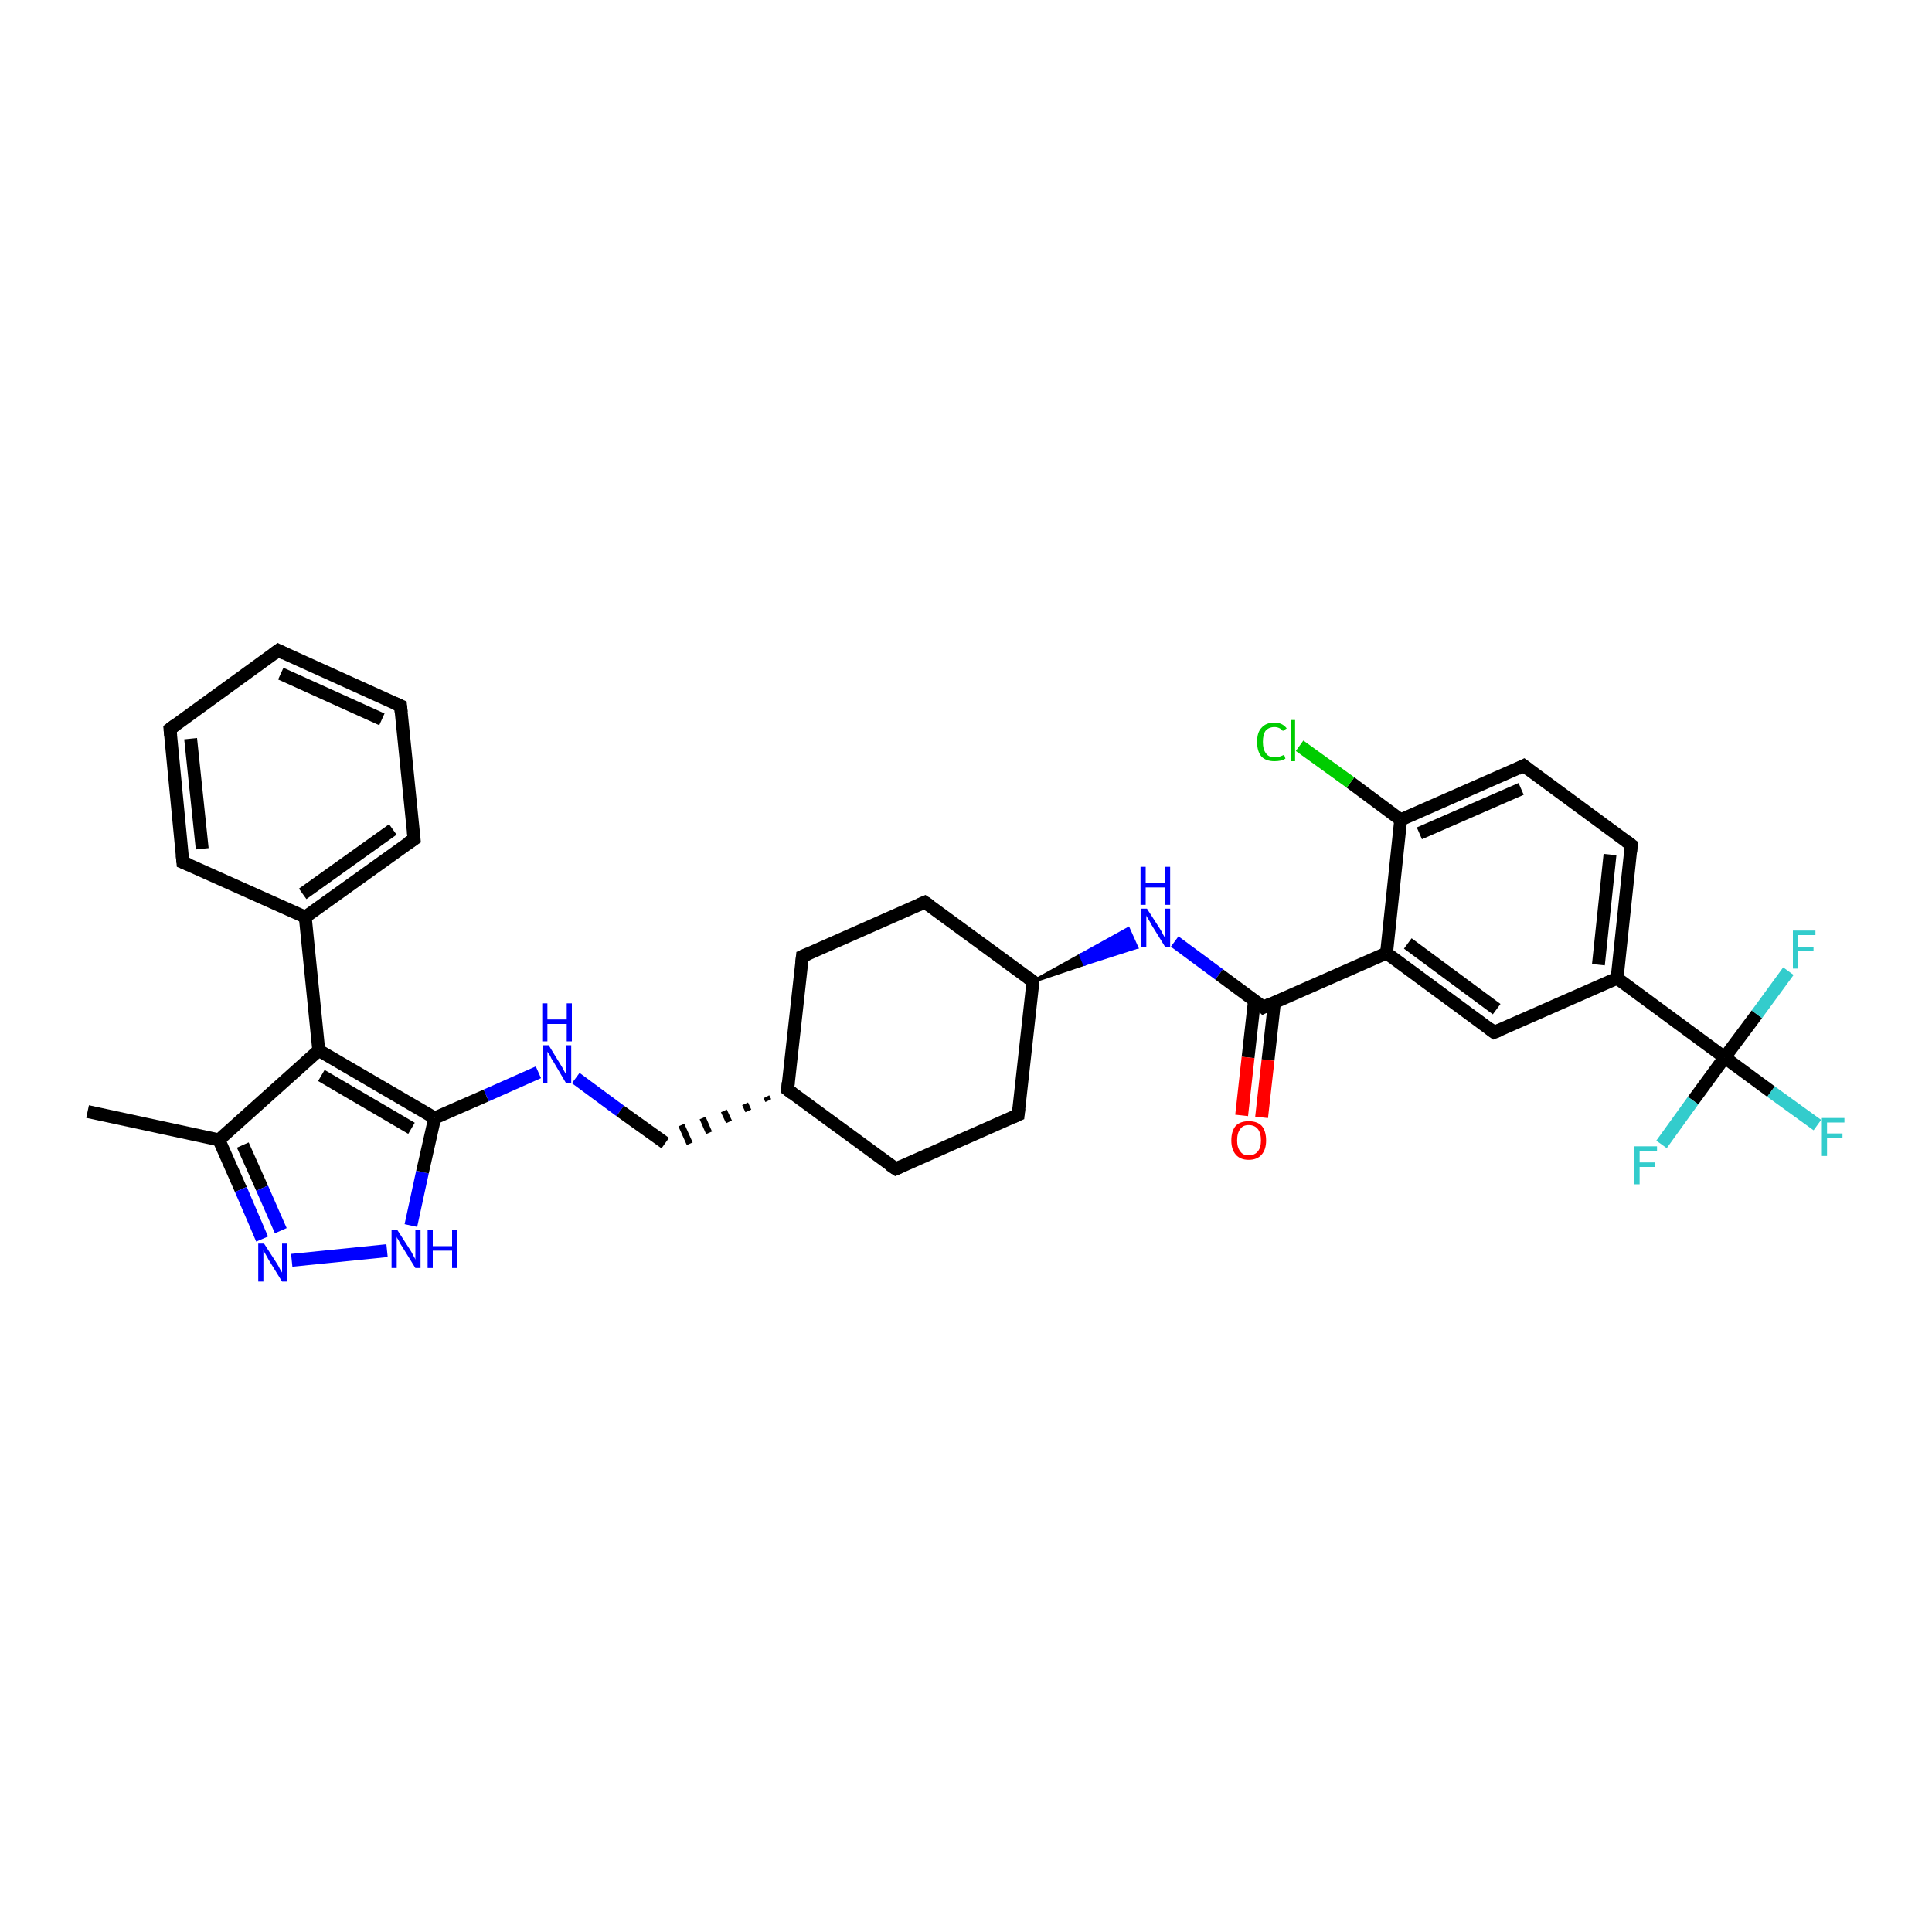 <?xml version='1.0' encoding='iso-8859-1'?>
<svg version='1.1' baseProfile='full'
              xmlns='http://www.w3.org/2000/svg'
                      xmlns:rdkit='http://www.rdkit.org/xml'
                      xmlns:xlink='http://www.w3.org/1999/xlink'
                  xml:space='preserve'
width='300px' height='300px' viewBox='0 0 300 300'>
<!-- END OF HEADER -->
<rect style='opacity:1.0;fill:#FFFFFF;stroke:none' width='300.0' height='300.0' x='0.0' y='0.0'> </rect>
<path class='bond-0 atom-0 atom-1' d='M 13.6,172.6 L 34.0,177.0' style='fill:none;fill-rule:evenodd;stroke:#000000;stroke-width:2.0px;stroke-linecap:butt;stroke-linejoin:miter;stroke-opacity:1' />
<path class='bond-1 atom-1 atom-2' d='M 34.0,177.0 L 37.4,184.7' style='fill:none;fill-rule:evenodd;stroke:#000000;stroke-width:2.0px;stroke-linecap:butt;stroke-linejoin:miter;stroke-opacity:1' />
<path class='bond-1 atom-1 atom-2' d='M 37.4,184.7 L 40.7,192.4' style='fill:none;fill-rule:evenodd;stroke:#0000FF;stroke-width:2.0px;stroke-linecap:butt;stroke-linejoin:miter;stroke-opacity:1' />
<path class='bond-1 atom-1 atom-2' d='M 37.7,177.8 L 40.7,184.5' style='fill:none;fill-rule:evenodd;stroke:#000000;stroke-width:2.0px;stroke-linecap:butt;stroke-linejoin:miter;stroke-opacity:1' />
<path class='bond-1 atom-1 atom-2' d='M 40.7,184.5 L 43.6,191.1' style='fill:none;fill-rule:evenodd;stroke:#0000FF;stroke-width:2.0px;stroke-linecap:butt;stroke-linejoin:miter;stroke-opacity:1' />
<path class='bond-2 atom-2 atom-3' d='M 45.3,195.7 L 60.1,194.2' style='fill:none;fill-rule:evenodd;stroke:#0000FF;stroke-width:2.0px;stroke-linecap:butt;stroke-linejoin:miter;stroke-opacity:1' />
<path class='bond-3 atom-3 atom-4' d='M 63.8,190.3 L 65.6,182.0' style='fill:none;fill-rule:evenodd;stroke:#0000FF;stroke-width:2.0px;stroke-linecap:butt;stroke-linejoin:miter;stroke-opacity:1' />
<path class='bond-3 atom-3 atom-4' d='M 65.6,182.0 L 67.5,173.6' style='fill:none;fill-rule:evenodd;stroke:#000000;stroke-width:2.0px;stroke-linecap:butt;stroke-linejoin:miter;stroke-opacity:1' />
<path class='bond-4 atom-4 atom-5' d='M 67.5,173.6 L 75.5,170.1' style='fill:none;fill-rule:evenodd;stroke:#000000;stroke-width:2.0px;stroke-linecap:butt;stroke-linejoin:miter;stroke-opacity:1' />
<path class='bond-4 atom-4 atom-5' d='M 75.5,170.1 L 83.6,166.5' style='fill:none;fill-rule:evenodd;stroke:#0000FF;stroke-width:2.0px;stroke-linecap:butt;stroke-linejoin:miter;stroke-opacity:1' />
<path class='bond-5 atom-5 atom-6' d='M 89.4,167.4 L 96.3,172.5' style='fill:none;fill-rule:evenodd;stroke:#0000FF;stroke-width:2.0px;stroke-linecap:butt;stroke-linejoin:miter;stroke-opacity:1' />
<path class='bond-5 atom-5 atom-6' d='M 96.3,172.5 L 103.3,177.5' style='fill:none;fill-rule:evenodd;stroke:#000000;stroke-width:2.0px;stroke-linecap:butt;stroke-linejoin:miter;stroke-opacity:1' />
<path class='bond-6 atom-7 atom-6' d='M 119.0,170.3 L 119.3,170.9' style='fill:none;fill-rule:evenodd;stroke:#000000;stroke-width:1.0px;stroke-linecap:butt;stroke-linejoin:miter;stroke-opacity:1' />
<path class='bond-6 atom-7 atom-6' d='M 115.7,171.4 L 116.2,172.5' style='fill:none;fill-rule:evenodd;stroke:#000000;stroke-width:1.0px;stroke-linecap:butt;stroke-linejoin:miter;stroke-opacity:1' />
<path class='bond-6 atom-7 atom-6' d='M 112.4,172.5 L 113.2,174.2' style='fill:none;fill-rule:evenodd;stroke:#000000;stroke-width:1.0px;stroke-linecap:butt;stroke-linejoin:miter;stroke-opacity:1' />
<path class='bond-6 atom-7 atom-6' d='M 109.1,173.6 L 110.1,175.9' style='fill:none;fill-rule:evenodd;stroke:#000000;stroke-width:1.0px;stroke-linecap:butt;stroke-linejoin:miter;stroke-opacity:1' />
<path class='bond-6 atom-7 atom-6' d='M 105.8,174.7 L 107.1,177.6' style='fill:none;fill-rule:evenodd;stroke:#000000;stroke-width:1.0px;stroke-linecap:butt;stroke-linejoin:miter;stroke-opacity:1' />
<path class='bond-7 atom-7 atom-8' d='M 122.3,169.2 L 139.1,181.5' style='fill:none;fill-rule:evenodd;stroke:#000000;stroke-width:2.0px;stroke-linecap:butt;stroke-linejoin:miter;stroke-opacity:1' />
<path class='bond-8 atom-8 atom-9' d='M 139.1,181.5 L 158.1,173.1' style='fill:none;fill-rule:evenodd;stroke:#000000;stroke-width:2.0px;stroke-linecap:butt;stroke-linejoin:miter;stroke-opacity:1' />
<path class='bond-9 atom-9 atom-10' d='M 158.1,173.1 L 160.4,152.4' style='fill:none;fill-rule:evenodd;stroke:#000000;stroke-width:2.0px;stroke-linecap:butt;stroke-linejoin:miter;stroke-opacity:1' />
<path class='bond-10 atom-10 atom-11' d='M 160.4,152.4 L 167.8,148.3 L 168.4,149.7 Z' style='fill:#000000;fill-rule:evenodd;fill-opacity:1;stroke:#000000;stroke-width:0.5px;stroke-linecap:butt;stroke-linejoin:miter;stroke-opacity:1;' />
<path class='bond-10 atom-10 atom-11' d='M 167.8,148.3 L 176.5,147.1 L 175.2,144.2 Z' style='fill:#0000FF;fill-rule:evenodd;fill-opacity:1;stroke:#0000FF;stroke-width:0.5px;stroke-linecap:butt;stroke-linejoin:miter;stroke-opacity:1;' />
<path class='bond-10 atom-10 atom-11' d='M 167.8,148.3 L 168.4,149.7 L 176.5,147.1 Z' style='fill:#0000FF;fill-rule:evenodd;fill-opacity:1;stroke:#0000FF;stroke-width:0.5px;stroke-linecap:butt;stroke-linejoin:miter;stroke-opacity:1;' />
<path class='bond-11 atom-11 atom-12' d='M 182.4,146.2 L 189.3,151.3' style='fill:none;fill-rule:evenodd;stroke:#0000FF;stroke-width:2.0px;stroke-linecap:butt;stroke-linejoin:miter;stroke-opacity:1' />
<path class='bond-11 atom-11 atom-12' d='M 189.3,151.3 L 196.2,156.4' style='fill:none;fill-rule:evenodd;stroke:#000000;stroke-width:2.0px;stroke-linecap:butt;stroke-linejoin:miter;stroke-opacity:1' />
<path class='bond-12 atom-12 atom-13' d='M 194.8,155.3 L 193.8,164.2' style='fill:none;fill-rule:evenodd;stroke:#000000;stroke-width:2.0px;stroke-linecap:butt;stroke-linejoin:miter;stroke-opacity:1' />
<path class='bond-12 atom-12 atom-13' d='M 193.8,164.2 L 192.8,173.2' style='fill:none;fill-rule:evenodd;stroke:#FF0000;stroke-width:2.0px;stroke-linecap:butt;stroke-linejoin:miter;stroke-opacity:1' />
<path class='bond-12 atom-12 atom-13' d='M 197.9,155.6 L 196.9,164.6' style='fill:none;fill-rule:evenodd;stroke:#000000;stroke-width:2.0px;stroke-linecap:butt;stroke-linejoin:miter;stroke-opacity:1' />
<path class='bond-12 atom-12 atom-13' d='M 196.9,164.6 L 195.9,173.5' style='fill:none;fill-rule:evenodd;stroke:#FF0000;stroke-width:2.0px;stroke-linecap:butt;stroke-linejoin:miter;stroke-opacity:1' />
<path class='bond-13 atom-12 atom-14' d='M 196.2,156.4 L 215.3,148.0' style='fill:none;fill-rule:evenodd;stroke:#000000;stroke-width:2.0px;stroke-linecap:butt;stroke-linejoin:miter;stroke-opacity:1' />
<path class='bond-14 atom-14 atom-15' d='M 215.3,148.0 L 232.0,160.3' style='fill:none;fill-rule:evenodd;stroke:#000000;stroke-width:2.0px;stroke-linecap:butt;stroke-linejoin:miter;stroke-opacity:1' />
<path class='bond-14 atom-14 atom-15' d='M 218.6,146.5 L 232.4,156.7' style='fill:none;fill-rule:evenodd;stroke:#000000;stroke-width:2.0px;stroke-linecap:butt;stroke-linejoin:miter;stroke-opacity:1' />
<path class='bond-15 atom-15 atom-16' d='M 232.0,160.3 L 251.1,151.9' style='fill:none;fill-rule:evenodd;stroke:#000000;stroke-width:2.0px;stroke-linecap:butt;stroke-linejoin:miter;stroke-opacity:1' />
<path class='bond-16 atom-16 atom-17' d='M 251.1,151.9 L 267.8,164.2' style='fill:none;fill-rule:evenodd;stroke:#000000;stroke-width:2.0px;stroke-linecap:butt;stroke-linejoin:miter;stroke-opacity:1' />
<path class='bond-17 atom-17 atom-18' d='M 267.8,164.2 L 275.0,169.5' style='fill:none;fill-rule:evenodd;stroke:#000000;stroke-width:2.0px;stroke-linecap:butt;stroke-linejoin:miter;stroke-opacity:1' />
<path class='bond-17 atom-17 atom-18' d='M 275.0,169.5 L 282.2,174.7' style='fill:none;fill-rule:evenodd;stroke:#33CCCC;stroke-width:2.0px;stroke-linecap:butt;stroke-linejoin:miter;stroke-opacity:1' />
<path class='bond-18 atom-17 atom-19' d='M 267.8,164.2 L 262.9,170.9' style='fill:none;fill-rule:evenodd;stroke:#000000;stroke-width:2.0px;stroke-linecap:butt;stroke-linejoin:miter;stroke-opacity:1' />
<path class='bond-18 atom-17 atom-19' d='M 262.9,170.9 L 258.0,177.7' style='fill:none;fill-rule:evenodd;stroke:#33CCCC;stroke-width:2.0px;stroke-linecap:butt;stroke-linejoin:miter;stroke-opacity:1' />
<path class='bond-19 atom-17 atom-20' d='M 267.8,164.2 L 272.8,157.5' style='fill:none;fill-rule:evenodd;stroke:#000000;stroke-width:2.0px;stroke-linecap:butt;stroke-linejoin:miter;stroke-opacity:1' />
<path class='bond-19 atom-17 atom-20' d='M 272.8,157.5 L 277.7,150.8' style='fill:none;fill-rule:evenodd;stroke:#33CCCC;stroke-width:2.0px;stroke-linecap:butt;stroke-linejoin:miter;stroke-opacity:1' />
<path class='bond-20 atom-16 atom-21' d='M 251.1,151.9 L 253.3,131.2' style='fill:none;fill-rule:evenodd;stroke:#000000;stroke-width:2.0px;stroke-linecap:butt;stroke-linejoin:miter;stroke-opacity:1' />
<path class='bond-20 atom-16 atom-21' d='M 248.2,149.8 L 250.0,132.7' style='fill:none;fill-rule:evenodd;stroke:#000000;stroke-width:2.0px;stroke-linecap:butt;stroke-linejoin:miter;stroke-opacity:1' />
<path class='bond-21 atom-21 atom-22' d='M 253.3,131.2 L 236.6,118.9' style='fill:none;fill-rule:evenodd;stroke:#000000;stroke-width:2.0px;stroke-linecap:butt;stroke-linejoin:miter;stroke-opacity:1' />
<path class='bond-22 atom-22 atom-23' d='M 236.6,118.9 L 217.5,127.3' style='fill:none;fill-rule:evenodd;stroke:#000000;stroke-width:2.0px;stroke-linecap:butt;stroke-linejoin:miter;stroke-opacity:1' />
<path class='bond-22 atom-22 atom-23' d='M 236.2,122.5 L 220.4,129.4' style='fill:none;fill-rule:evenodd;stroke:#000000;stroke-width:2.0px;stroke-linecap:butt;stroke-linejoin:miter;stroke-opacity:1' />
<path class='bond-23 atom-23 atom-24' d='M 217.5,127.3 L 209.7,121.5' style='fill:none;fill-rule:evenodd;stroke:#000000;stroke-width:2.0px;stroke-linecap:butt;stroke-linejoin:miter;stroke-opacity:1' />
<path class='bond-23 atom-23 atom-24' d='M 209.7,121.5 L 201.8,115.8' style='fill:none;fill-rule:evenodd;stroke:#00CC00;stroke-width:2.0px;stroke-linecap:butt;stroke-linejoin:miter;stroke-opacity:1' />
<path class='bond-24 atom-10 atom-25' d='M 160.4,152.4 L 143.6,140.1' style='fill:none;fill-rule:evenodd;stroke:#000000;stroke-width:2.0px;stroke-linecap:butt;stroke-linejoin:miter;stroke-opacity:1' />
<path class='bond-25 atom-25 atom-26' d='M 143.6,140.1 L 124.6,148.5' style='fill:none;fill-rule:evenodd;stroke:#000000;stroke-width:2.0px;stroke-linecap:butt;stroke-linejoin:miter;stroke-opacity:1' />
<path class='bond-26 atom-4 atom-27' d='M 67.5,173.6 L 49.5,163.1' style='fill:none;fill-rule:evenodd;stroke:#000000;stroke-width:2.0px;stroke-linecap:butt;stroke-linejoin:miter;stroke-opacity:1' />
<path class='bond-26 atom-4 atom-27' d='M 63.9,175.2 L 49.9,167.0' style='fill:none;fill-rule:evenodd;stroke:#000000;stroke-width:2.0px;stroke-linecap:butt;stroke-linejoin:miter;stroke-opacity:1' />
<path class='bond-27 atom-27 atom-28' d='M 49.5,163.1 L 47.4,142.4' style='fill:none;fill-rule:evenodd;stroke:#000000;stroke-width:2.0px;stroke-linecap:butt;stroke-linejoin:miter;stroke-opacity:1' />
<path class='bond-28 atom-28 atom-29' d='M 47.4,142.4 L 64.3,130.3' style='fill:none;fill-rule:evenodd;stroke:#000000;stroke-width:2.0px;stroke-linecap:butt;stroke-linejoin:miter;stroke-opacity:1' />
<path class='bond-28 atom-28 atom-29' d='M 47.0,138.8 L 61.0,128.8' style='fill:none;fill-rule:evenodd;stroke:#000000;stroke-width:2.0px;stroke-linecap:butt;stroke-linejoin:miter;stroke-opacity:1' />
<path class='bond-29 atom-29 atom-30' d='M 64.3,130.3 L 62.2,109.6' style='fill:none;fill-rule:evenodd;stroke:#000000;stroke-width:2.0px;stroke-linecap:butt;stroke-linejoin:miter;stroke-opacity:1' />
<path class='bond-30 atom-30 atom-31' d='M 62.2,109.6 L 43.2,101.0' style='fill:none;fill-rule:evenodd;stroke:#000000;stroke-width:2.0px;stroke-linecap:butt;stroke-linejoin:miter;stroke-opacity:1' />
<path class='bond-30 atom-30 atom-31' d='M 59.3,111.7 L 43.6,104.6' style='fill:none;fill-rule:evenodd;stroke:#000000;stroke-width:2.0px;stroke-linecap:butt;stroke-linejoin:miter;stroke-opacity:1' />
<path class='bond-31 atom-31 atom-32' d='M 43.2,101.0 L 26.4,113.2' style='fill:none;fill-rule:evenodd;stroke:#000000;stroke-width:2.0px;stroke-linecap:butt;stroke-linejoin:miter;stroke-opacity:1' />
<path class='bond-32 atom-32 atom-33' d='M 26.4,113.2 L 28.4,133.9' style='fill:none;fill-rule:evenodd;stroke:#000000;stroke-width:2.0px;stroke-linecap:butt;stroke-linejoin:miter;stroke-opacity:1' />
<path class='bond-32 atom-32 atom-33' d='M 29.6,114.7 L 31.4,131.8' style='fill:none;fill-rule:evenodd;stroke:#000000;stroke-width:2.0px;stroke-linecap:butt;stroke-linejoin:miter;stroke-opacity:1' />
<path class='bond-33 atom-27 atom-1' d='M 49.5,163.1 L 34.0,177.0' style='fill:none;fill-rule:evenodd;stroke:#000000;stroke-width:2.0px;stroke-linecap:butt;stroke-linejoin:miter;stroke-opacity:1' />
<path class='bond-34 atom-33 atom-28' d='M 28.4,133.9 L 47.4,142.4' style='fill:none;fill-rule:evenodd;stroke:#000000;stroke-width:2.0px;stroke-linecap:butt;stroke-linejoin:miter;stroke-opacity:1' />
<path class='bond-35 atom-26 atom-7' d='M 124.6,148.5 L 122.3,169.2' style='fill:none;fill-rule:evenodd;stroke:#000000;stroke-width:2.0px;stroke-linecap:butt;stroke-linejoin:miter;stroke-opacity:1' />
<path class='bond-36 atom-23 atom-14' d='M 217.5,127.3 L 215.3,148.0' style='fill:none;fill-rule:evenodd;stroke:#000000;stroke-width:2.0px;stroke-linecap:butt;stroke-linejoin:miter;stroke-opacity:1' />
<path d='M 123.1,169.8 L 122.3,169.2 L 122.4,168.1' style='fill:none;stroke:#000000;stroke-width:2.0px;stroke-linecap:butt;stroke-linejoin:miter;stroke-opacity:1;' />
<path d='M 138.2,180.9 L 139.1,181.5 L 140.0,181.1' style='fill:none;stroke:#000000;stroke-width:2.0px;stroke-linecap:butt;stroke-linejoin:miter;stroke-opacity:1;' />
<path d='M 157.2,173.5 L 158.1,173.1 L 158.2,172.1' style='fill:none;stroke:#000000;stroke-width:2.0px;stroke-linecap:butt;stroke-linejoin:miter;stroke-opacity:1;' />
<path d='M 160.3,153.5 L 160.4,152.4 L 159.6,151.8' style='fill:none;stroke:#000000;stroke-width:2.0px;stroke-linecap:butt;stroke-linejoin:miter;stroke-opacity:1;' />
<path d='M 195.9,156.1 L 196.2,156.4 L 197.2,155.9' style='fill:none;stroke:#000000;stroke-width:2.0px;stroke-linecap:butt;stroke-linejoin:miter;stroke-opacity:1;' />
<path d='M 231.2,159.7 L 232.0,160.3 L 233.0,159.9' style='fill:none;stroke:#000000;stroke-width:2.0px;stroke-linecap:butt;stroke-linejoin:miter;stroke-opacity:1;' />
<path d='M 253.2,132.3 L 253.3,131.2 L 252.5,130.6' style='fill:none;stroke:#000000;stroke-width:2.0px;stroke-linecap:butt;stroke-linejoin:miter;stroke-opacity:1;' />
<path d='M 237.4,119.5 L 236.6,118.9 L 235.6,119.4' style='fill:none;stroke:#000000;stroke-width:2.0px;stroke-linecap:butt;stroke-linejoin:miter;stroke-opacity:1;' />
<path d='M 144.5,140.7 L 143.6,140.1 L 142.7,140.5' style='fill:none;stroke:#000000;stroke-width:2.0px;stroke-linecap:butt;stroke-linejoin:miter;stroke-opacity:1;' />
<path d='M 125.5,148.1 L 124.6,148.5 L 124.5,149.5' style='fill:none;stroke:#000000;stroke-width:2.0px;stroke-linecap:butt;stroke-linejoin:miter;stroke-opacity:1;' />
<path d='M 63.4,130.9 L 64.3,130.3 L 64.2,129.2' style='fill:none;stroke:#000000;stroke-width:2.0px;stroke-linecap:butt;stroke-linejoin:miter;stroke-opacity:1;' />
<path d='M 62.3,110.6 L 62.2,109.6 L 61.3,109.2' style='fill:none;stroke:#000000;stroke-width:2.0px;stroke-linecap:butt;stroke-linejoin:miter;stroke-opacity:1;' />
<path d='M 44.2,101.5 L 43.2,101.0 L 42.4,101.6' style='fill:none;stroke:#000000;stroke-width:2.0px;stroke-linecap:butt;stroke-linejoin:miter;stroke-opacity:1;' />
<path d='M 27.2,112.6 L 26.4,113.2 L 26.5,114.2' style='fill:none;stroke:#000000;stroke-width:2.0px;stroke-linecap:butt;stroke-linejoin:miter;stroke-opacity:1;' />
<path d='M 28.3,132.8 L 28.4,133.9 L 29.4,134.3' style='fill:none;stroke:#000000;stroke-width:2.0px;stroke-linecap:butt;stroke-linejoin:miter;stroke-opacity:1;' />
<path class='atom-2' d='M 41.0 193.1
L 43.0 196.2
Q 43.2 196.5, 43.5 197.1
Q 43.8 197.6, 43.8 197.6
L 43.8 193.1
L 44.6 193.1
L 44.6 199.0
L 43.8 199.0
L 41.7 195.6
Q 41.5 195.2, 41.2 194.7
Q 40.9 194.2, 40.9 194.1
L 40.9 199.0
L 40.1 199.0
L 40.1 193.1
L 41.0 193.1
' fill='#0000FF'/>
<path class='atom-3' d='M 61.7 191.0
L 63.7 194.1
Q 63.9 194.4, 64.2 195.0
Q 64.5 195.5, 64.5 195.6
L 64.5 191.0
L 65.3 191.0
L 65.3 196.9
L 64.5 196.9
L 62.4 193.5
Q 62.1 193.1, 61.9 192.6
Q 61.6 192.2, 61.6 192.0
L 61.6 196.9
L 60.8 196.9
L 60.8 191.0
L 61.7 191.0
' fill='#0000FF'/>
<path class='atom-3' d='M 66.4 191.0
L 67.2 191.0
L 67.2 193.5
L 70.2 193.5
L 70.2 191.0
L 71.0 191.0
L 71.0 196.9
L 70.2 196.9
L 70.2 194.2
L 67.2 194.2
L 67.2 196.9
L 66.4 196.9
L 66.4 191.0
' fill='#0000FF'/>
<path class='atom-5' d='M 85.2 162.3
L 87.1 165.4
Q 87.3 165.7, 87.6 166.3
Q 87.9 166.8, 87.9 166.9
L 87.9 162.3
L 88.7 162.3
L 88.7 168.2
L 87.9 168.2
L 85.9 164.8
Q 85.6 164.4, 85.4 163.9
Q 85.1 163.5, 85.0 163.3
L 85.0 168.2
L 84.3 168.2
L 84.3 162.3
L 85.2 162.3
' fill='#0000FF'/>
<path class='atom-5' d='M 84.2 155.8
L 85.0 155.8
L 85.0 158.3
L 88.0 158.3
L 88.0 155.8
L 88.8 155.8
L 88.8 161.7
L 88.0 161.7
L 88.0 159.0
L 85.0 159.0
L 85.0 161.7
L 84.2 161.7
L 84.2 155.8
' fill='#0000FF'/>
<path class='atom-11' d='M 178.1 141.1
L 180.1 144.2
Q 180.3 144.5, 180.6 145.1
Q 180.9 145.6, 180.9 145.7
L 180.9 141.1
L 181.7 141.1
L 181.7 147.0
L 180.9 147.0
L 178.8 143.6
Q 178.6 143.2, 178.3 142.7
Q 178.0 142.3, 178.0 142.1
L 178.0 147.0
L 177.2 147.0
L 177.2 141.1
L 178.1 141.1
' fill='#0000FF'/>
<path class='atom-11' d='M 177.1 134.6
L 177.9 134.6
L 177.9 137.1
L 180.9 137.1
L 180.9 134.6
L 181.7 134.6
L 181.7 140.5
L 180.9 140.5
L 180.9 137.8
L 177.9 137.8
L 177.9 140.5
L 177.1 140.5
L 177.1 134.6
' fill='#0000FF'/>
<path class='atom-13' d='M 191.2 177.1
Q 191.2 175.6, 191.9 174.8
Q 192.6 174.1, 193.9 174.1
Q 195.2 174.1, 195.9 174.8
Q 196.6 175.6, 196.6 177.1
Q 196.6 178.5, 195.9 179.3
Q 195.2 180.1, 193.9 180.1
Q 192.6 180.1, 191.9 179.3
Q 191.2 178.5, 191.2 177.1
M 193.9 179.4
Q 194.8 179.4, 195.3 178.8
Q 195.8 178.2, 195.8 177.1
Q 195.8 175.9, 195.3 175.3
Q 194.8 174.7, 193.9 174.7
Q 193.0 174.7, 192.6 175.3
Q 192.1 175.9, 192.1 177.1
Q 192.1 178.2, 192.6 178.8
Q 193.0 179.4, 193.9 179.4
' fill='#FF0000'/>
<path class='atom-18' d='M 282.9 173.6
L 286.4 173.6
L 286.4 174.3
L 283.7 174.3
L 283.7 176.0
L 286.1 176.0
L 286.1 176.7
L 283.7 176.7
L 283.7 179.5
L 282.9 179.5
L 282.9 173.6
' fill='#33CCCC'/>
<path class='atom-19' d='M 253.8 178.0
L 257.3 178.0
L 257.3 178.7
L 254.6 178.7
L 254.6 180.5
L 257.0 180.5
L 257.0 181.2
L 254.6 181.2
L 254.6 183.9
L 253.8 183.9
L 253.8 178.0
' fill='#33CCCC'/>
<path class='atom-20' d='M 278.4 144.5
L 281.9 144.5
L 281.9 145.2
L 279.2 145.2
L 279.2 147.0
L 281.6 147.0
L 281.6 147.6
L 279.2 147.6
L 279.2 150.4
L 278.4 150.4
L 278.4 144.5
' fill='#33CCCC'/>
<path class='atom-24' d='M 195.2 115.2
Q 195.2 113.7, 195.9 113.0
Q 196.6 112.2, 197.9 112.2
Q 199.1 112.2, 199.8 113.1
L 199.2 113.5
Q 198.7 112.9, 197.9 112.9
Q 197.0 112.9, 196.5 113.5
Q 196.1 114.1, 196.1 115.2
Q 196.1 116.4, 196.6 117.0
Q 197.0 117.6, 198.0 117.6
Q 198.6 117.6, 199.4 117.2
L 199.6 117.8
Q 199.3 118.0, 198.9 118.1
Q 198.4 118.2, 197.9 118.2
Q 196.6 118.2, 195.9 117.5
Q 195.2 116.7, 195.2 115.2
' fill='#00CC00'/>
<path class='atom-24' d='M 200.4 111.8
L 201.1 111.8
L 201.1 118.2
L 200.4 118.2
L 200.4 111.8
' fill='#00CC00'/>
</svg>
